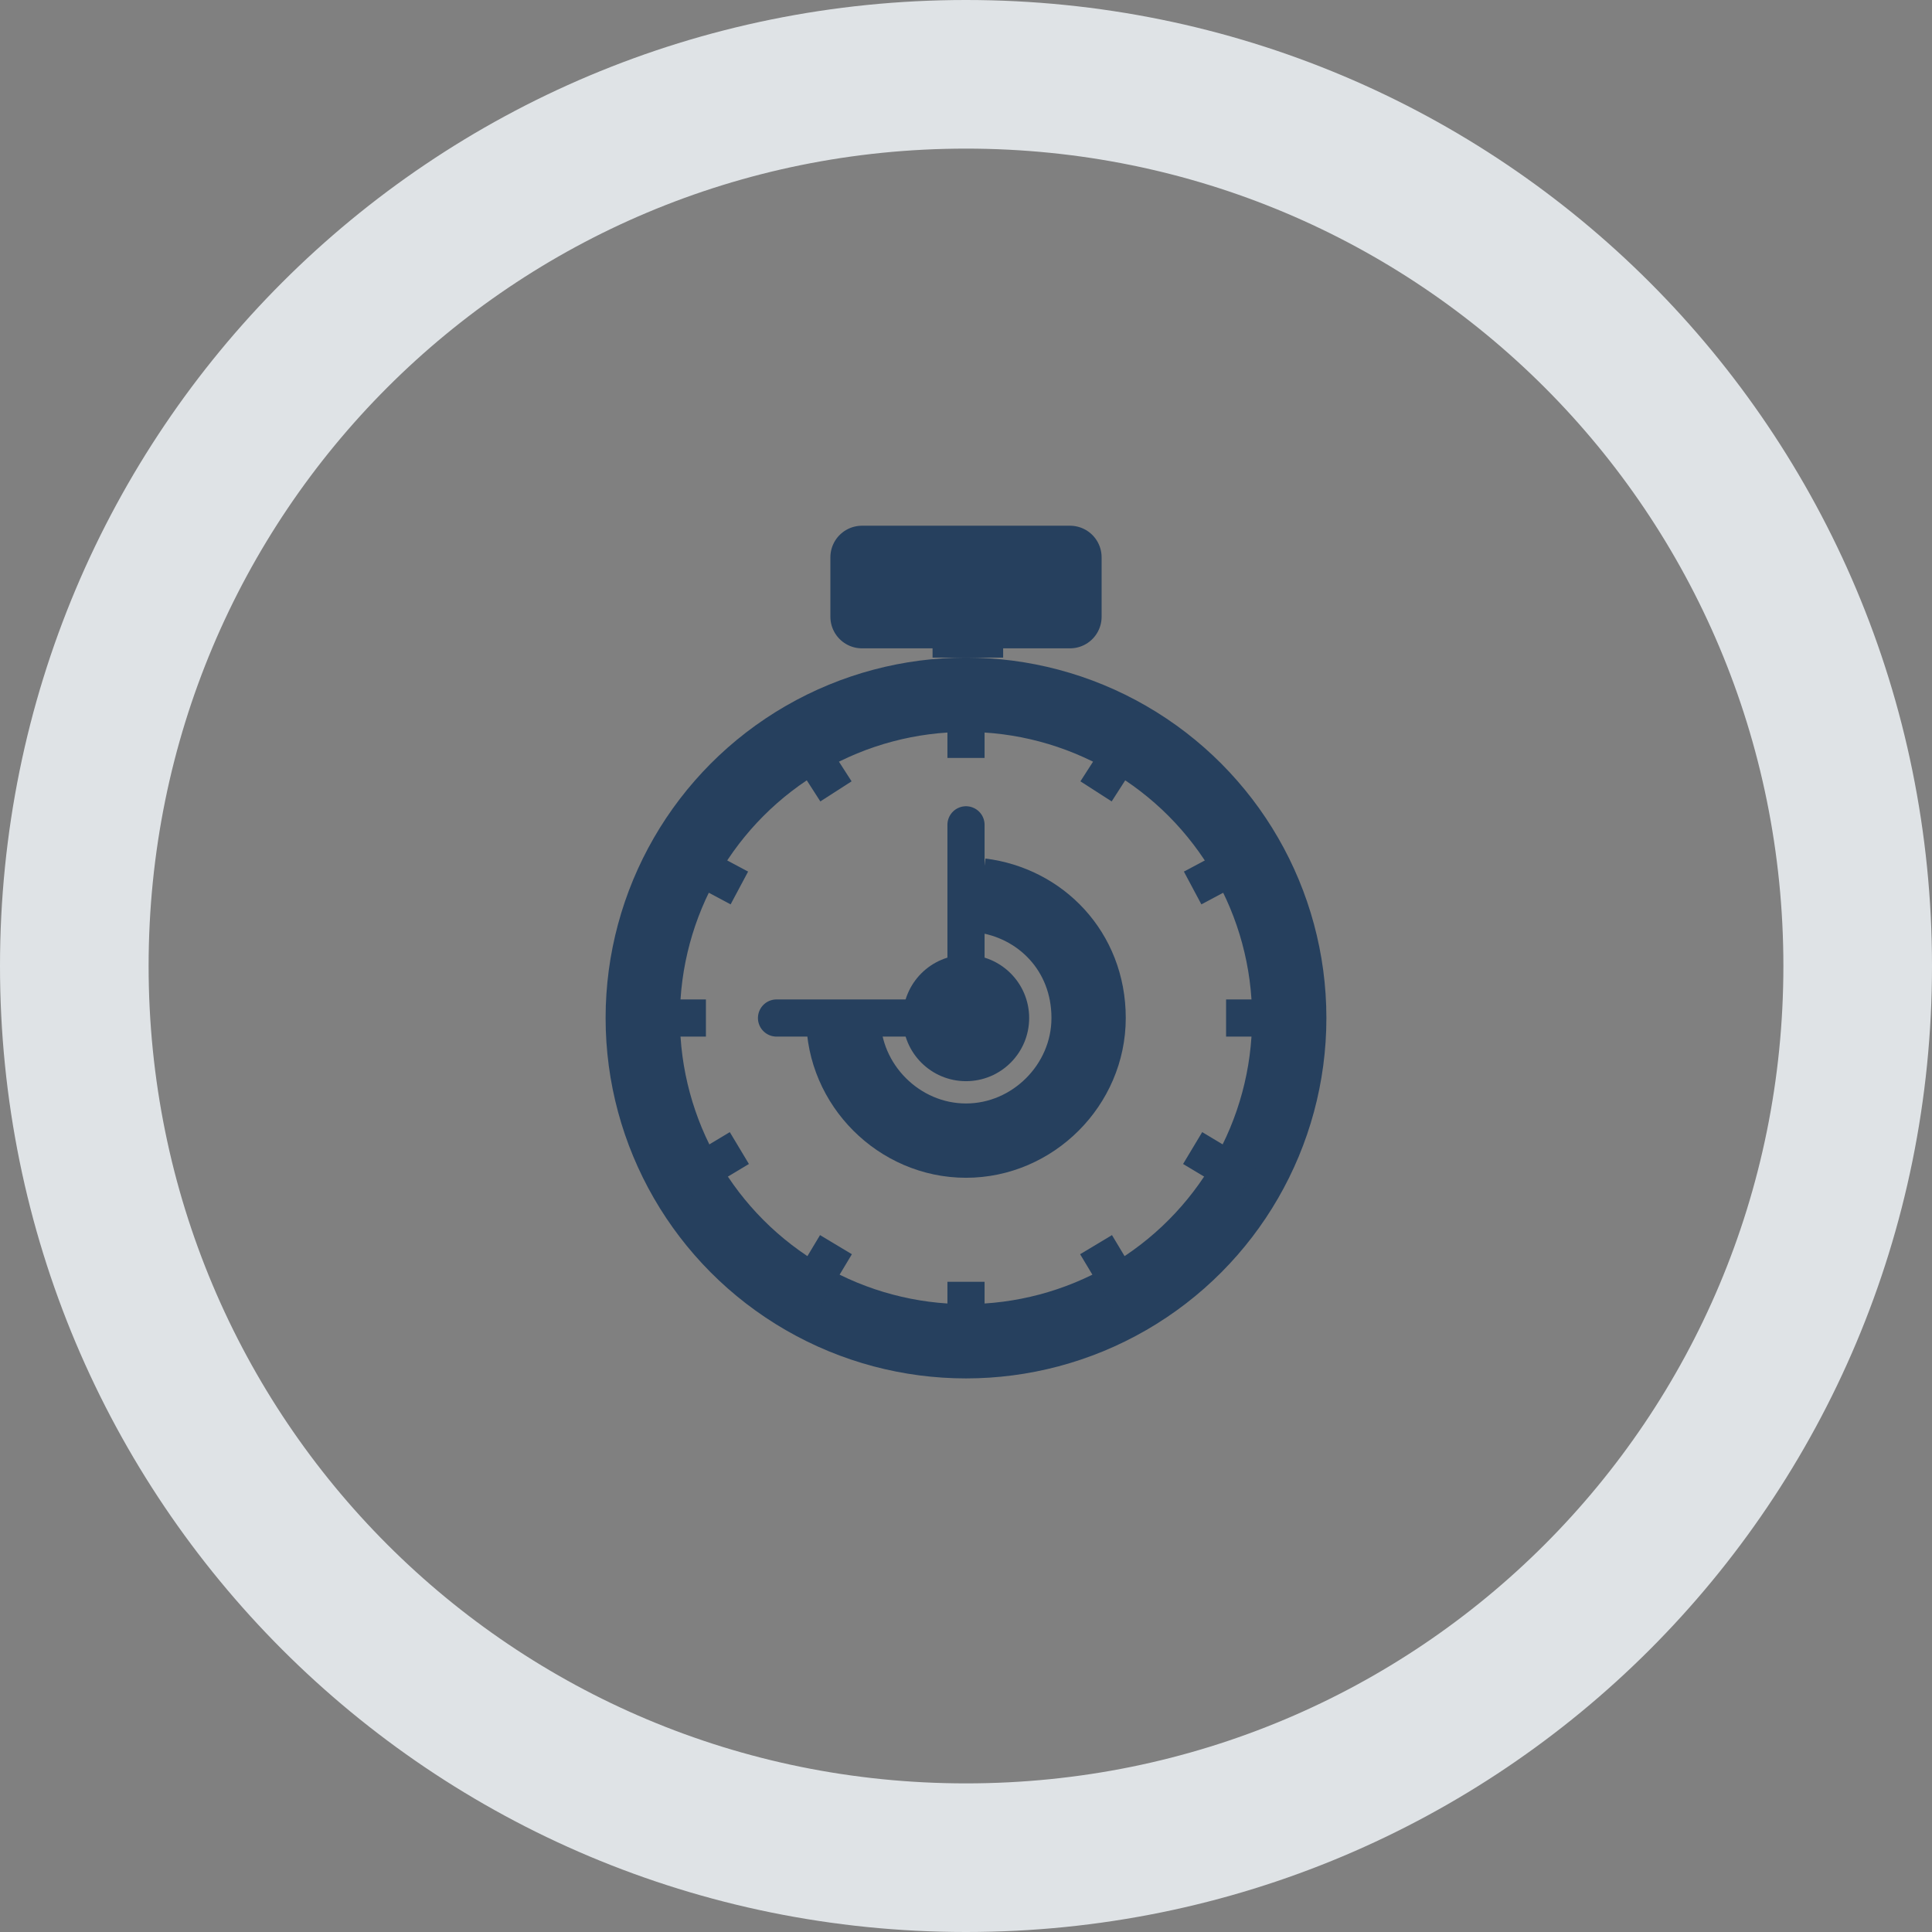 <?xml version="1.0" encoding="UTF-8"?>
<svg xmlns="http://www.w3.org/2000/svg" version="1.1" viewBox="0 0 52 52">
  <rect x="0" y="0" width="52" height="52" fill="#808080" stroke="none"/>
  <defs>
    <style>
      .cls-1 {
        stroke: #fff;
        stroke-miterlimit: 10;
      }

      .cls-1, .cls-2, .cls-3, .cls-4, .cls-5, .cls-6, .cls-7 {
        fill: none;
      }

      .cls-2, .cls-3, .cls-4, .cls-5, .cls-7 {
        stroke: #26405e;
      }

      .cls-3 {
        stroke-width: 1.7px;
      }

      .cls-3, .cls-4, .cls-5 {
        stroke-linecap: round;
      }

      .cls-3, .cls-4, .cls-5, .cls-7 {
        stroke-linejoin: round;
      }

      .cls-8 {
        fill: #26405e;
      }

      .cls-5, .cls-7 {
        stroke-width: 2px;
      }

      .cls-6 {
        stroke: #dfe3e6;
        stroke-width: 4px;
      }
    </style>
  </defs>
  <!-- Generator: Adobe Illustrator 28.6.0, SVG Export Plug-In . SVG Version: 1.2.0 Build 709)  -->
  <g>
    <g id="_圖層_1" data-name="圖層_1">
      <g>
        <g id="_圖層_1-2" data-name="_圖層_1">
          <path class="cls-1" d="M26,2h0c13.3,0,24,10.7,24,24h0c0,13.3-10.7,24-24,24h0c-13.3,0-24-10.7-24-24h0C2,12.7,12.7,2,26,2Z"/>
          <path class="cls-6" d="M26,2h0c13.3,0,24,10.7,24,24h0c0,13.3-10.7,24-24,24h0c-13.3,0-24-10.7-24-24h0C2,12.7,12.7,2,26,2Z"/>
        </g>
        <g>
          <rect class="cls-3" x="23.2" y="15" width="5.6" height="1.6"/>
          <rect class="cls-8" x="25.1" y="16.1" width="1.9" height="1.6"/>
          <g>
            <circle class="cls-5" cx="26" cy="27.4" r="8.7"/>
            <circle class="cls-8" cx="26" cy="27.4" r="1.7"/>
            <path class="cls-7" d="M26.4,24.1c-.1,0-.3,0-.4,0"/>
            <path class="cls-7" d="M22.7,27.4c0,1.8,1.5,3.3,3.3,3.3s3.3-1.5,3.3-3.3-1.3-3.1-2.9-3.3"/>
            <line class="cls-4" x1="26" y1="22.2" x2="26" y2="26.8"/>
            <line class="cls-4" x1="25.5" y1="27.4" x2="20.9" y2="27.4"/>
          </g>
        </g>
      </g>
      <line class="cls-2" x1="26" y1="18.7" x2="26" y2="20.4"/>
      <line class="cls-2" x1="21.6" y1="19.9" x2="22.5" y2="21.3"/>
      <line class="cls-2" x1="18.4" y1="23.1" x2="19.9" y2="23.9"/>
      <line class="cls-2" x1="17.3" y1="27.4" x2="19" y2="27.4"/>
      <line class="cls-2" x1="18.4" y1="31.8" x2="19.9" y2="30.9"/>
      <line class="cls-2" x1="21.6" y1="35" x2="22.5" y2="33.5"/>
      <line class="cls-2" x1="26" y1="36.2" x2="26" y2="34.5"/>
      <line class="cls-2" x1="30.4" y1="35" x2="29.5" y2="33.5"/>
      <line class="cls-2" x1="33.6" y1="31.8" x2="32.1" y2="30.9"/>
      <line class="cls-2" x1="34.7" y1="27.4" x2="33" y2="27.4"/>
      <line class="cls-2" x1="33.6" y1="23.1" x2="32.1" y2="23.9"/>
      <line class="cls-2" x1="30.4" y1="19.9" x2="29.5" y2="21.3"/>
    </g>
  </g>
</svg>